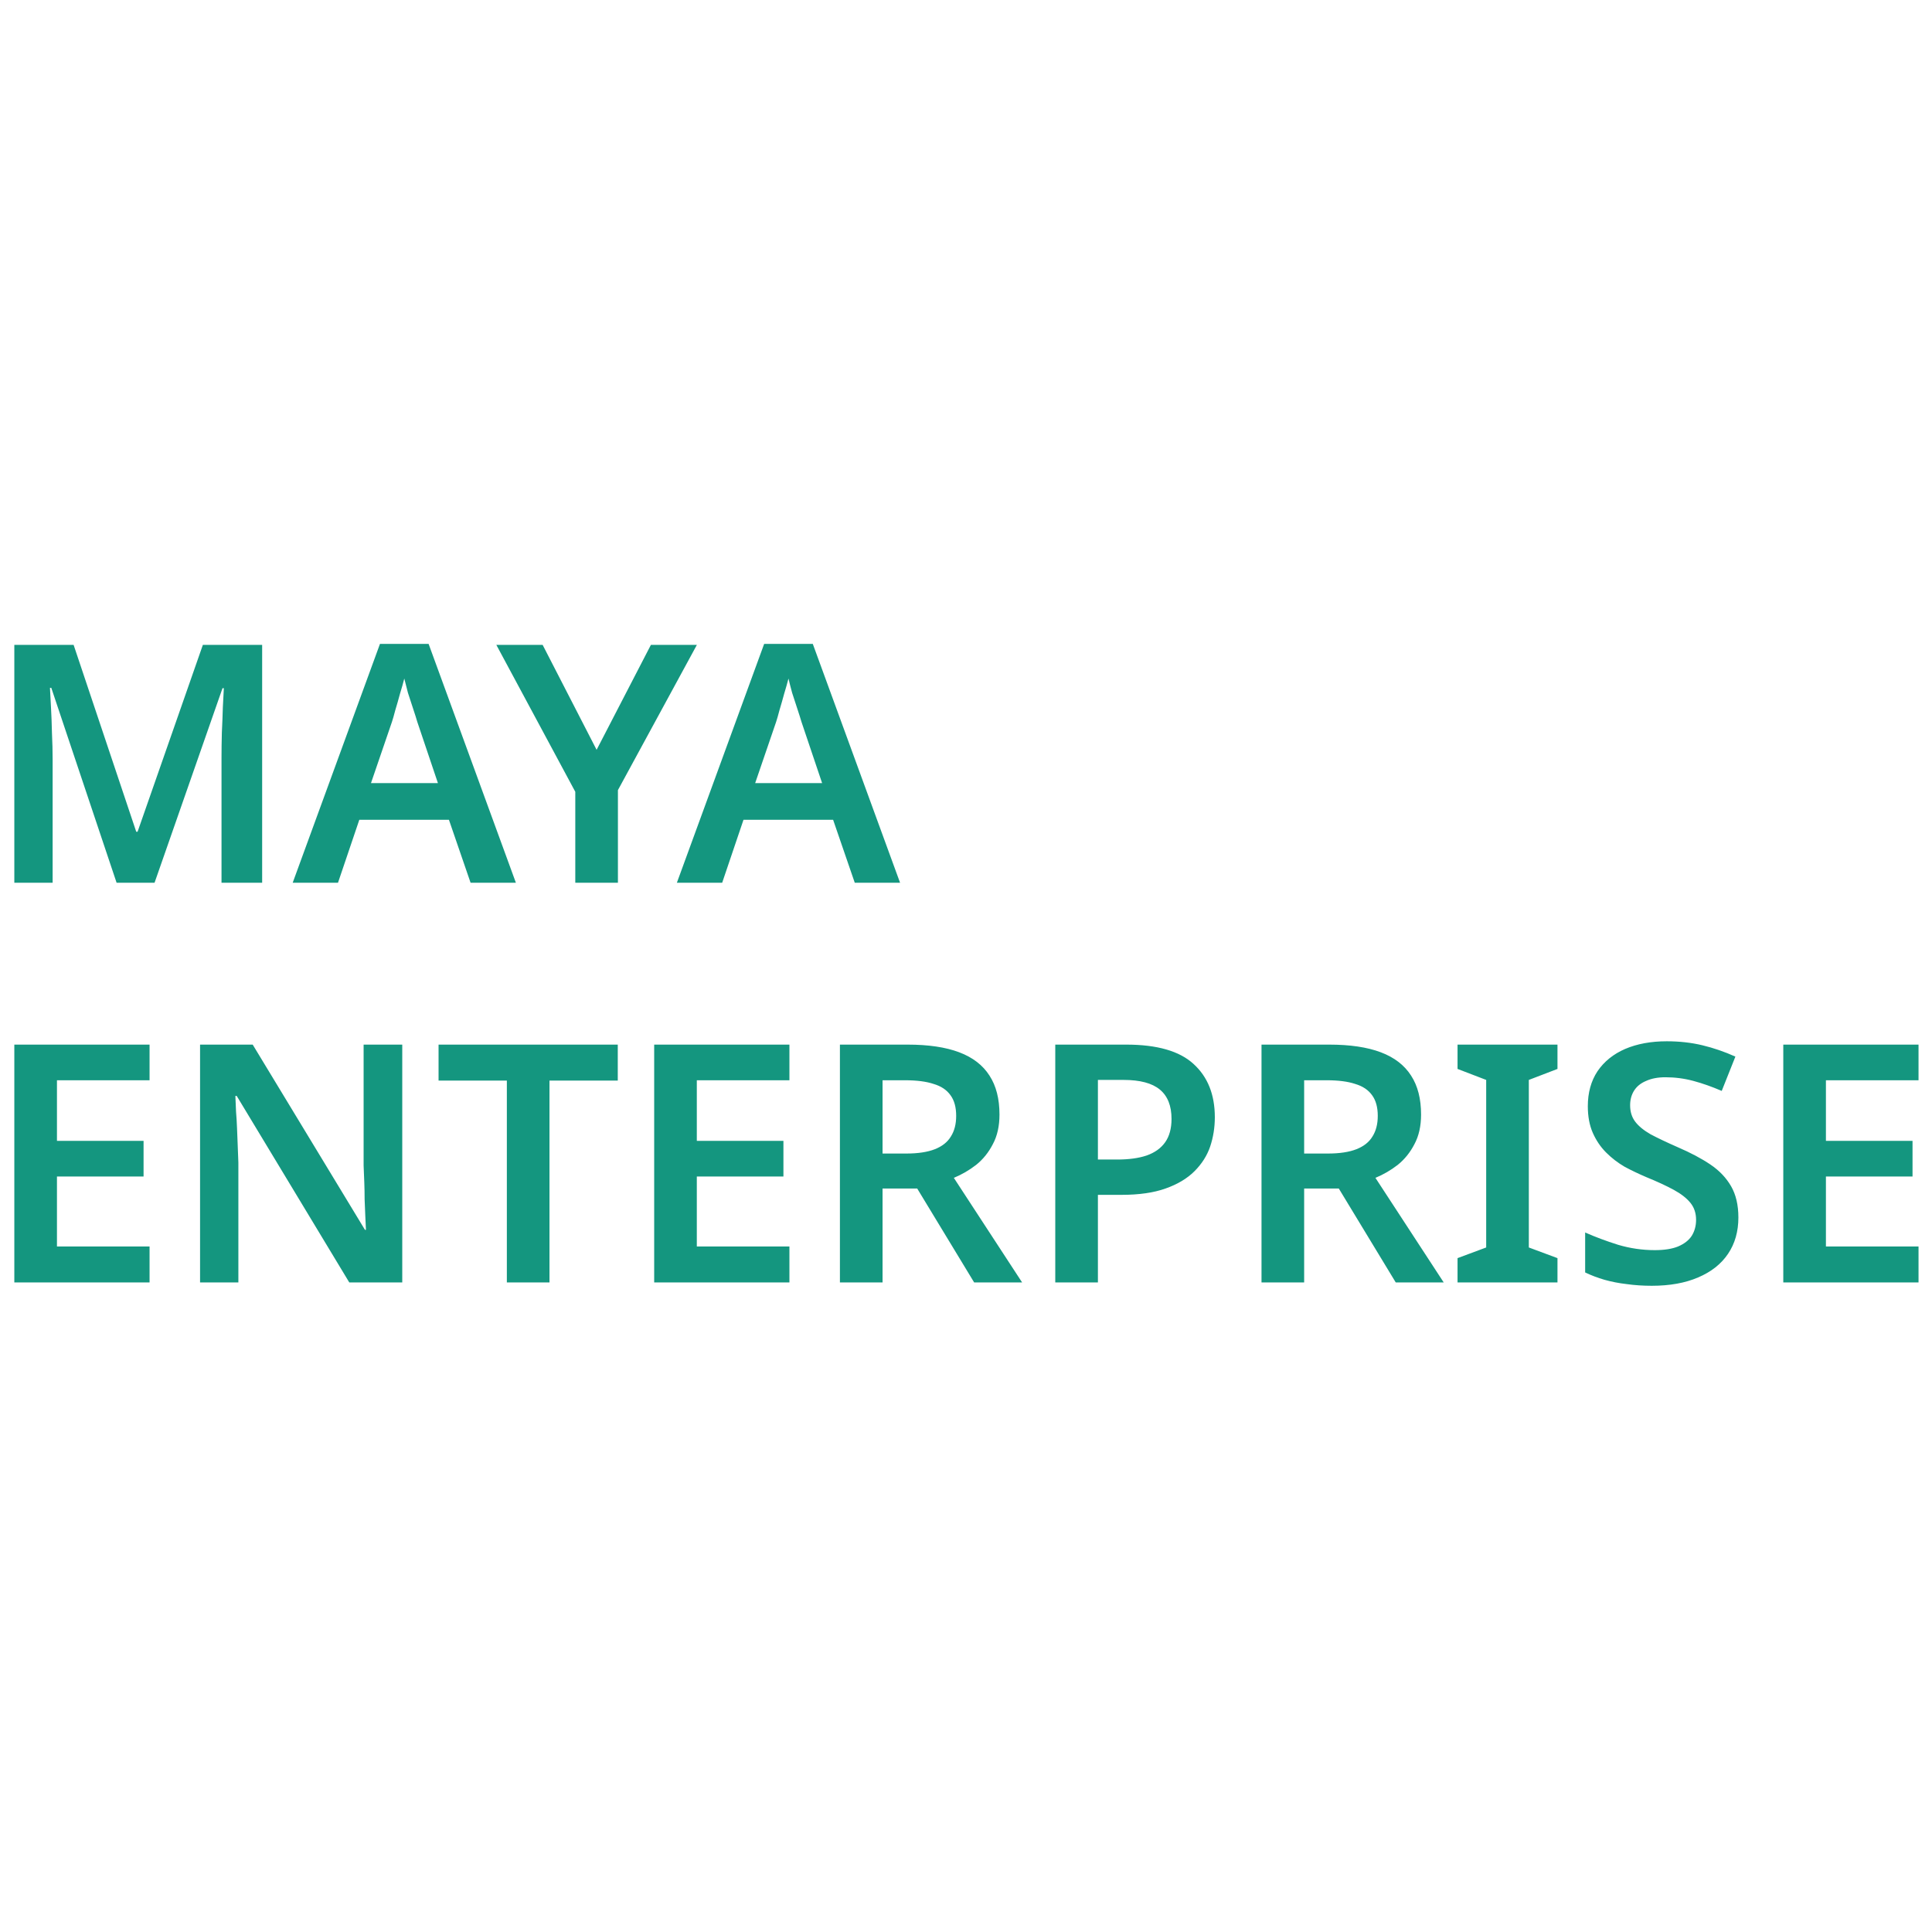 <svg width="116" height="116" viewBox="0 0 116 40" fill="none" xmlns="http://www.w3.org/2000/svg">
<path d="M7 15L3.08 3.3H3C3.013 3.567 3.033 3.947 3.06 4.44C3.087 4.92 3.107 5.447 3.12 6.02C3.147 6.58 3.16 7.107 3.16 7.6V15H0.86V0.72H4.42L8.18 11.94H8.26L12.18 0.72H15.74V15H13.3V7.48C13.3 7.027 13.307 6.533 13.32 6C13.347 5.453 13.367 4.94 13.38 4.46C13.407 3.967 13.427 3.587 13.44 3.32H13.36L9.28 15H7ZM28.254 15L26.954 11.22H21.574L20.294 15H17.574L22.814 0.66H25.734L30.974 15H28.254ZM25.054 5.34C25.001 5.153 24.921 4.9 24.814 4.58C24.708 4.26 24.601 3.933 24.494 3.6C24.401 3.253 24.328 2.967 24.274 2.74C24.208 3.007 24.121 3.313 24.014 3.66C23.921 4.007 23.828 4.333 23.734 4.64C23.654 4.947 23.588 5.18 23.534 5.34L22.274 9.02H26.294L25.054 5.34ZM35.821 7.02L39.081 0.72H41.841L37.101 9.44V15H34.541V9.54L29.801 0.72H32.581L35.821 7.02ZM51.321 15L50.021 11.22H44.641L43.361 15H40.641L45.881 0.66H48.801L54.041 15H51.321ZM48.121 5.34C48.067 5.153 47.987 4.9 47.881 4.58C47.774 4.26 47.667 3.933 47.561 3.6C47.467 3.253 47.394 2.967 47.341 2.74C47.274 3.007 47.187 3.313 47.081 3.66C46.987 4.007 46.894 4.333 46.801 4.64C46.721 4.947 46.654 5.18 46.601 5.34L45.341 9.02H49.361L48.121 5.34ZM8.98 39H0.86V24.72H8.98V26.86H3.42V30.5H8.62V32.64H3.42V36.84H8.98V39ZM24.152 39H20.972L14.212 27.8H14.132C14.146 28.093 14.159 28.407 14.172 28.74C14.199 29.06 14.219 29.393 14.232 29.74C14.246 30.073 14.259 30.413 14.272 30.76C14.286 31.107 14.299 31.453 14.312 31.8V39H12.012V24.72H15.172L21.912 35.84H21.972C21.959 35.573 21.946 35.287 21.932 34.98C21.919 34.66 21.906 34.333 21.892 34C21.892 33.667 21.886 33.327 21.872 32.98C21.859 32.633 21.846 32.3 21.832 31.98V24.72H24.152V39ZM32.992 39H30.432V26.88H26.332V24.72H37.092V26.88H32.992V39ZM47.398 39H39.278V24.72H47.398V26.86H41.838V30.5H47.038V32.64H41.838V36.84H47.398V39ZM54.49 24.72C55.744 24.72 56.777 24.873 57.59 25.18C58.404 25.487 59.01 25.953 59.41 26.58C59.81 27.193 60.01 27.973 60.01 28.92C60.01 29.613 59.877 30.207 59.61 30.7C59.357 31.193 59.024 31.607 58.61 31.94C58.197 32.26 57.75 32.52 57.27 32.72L61.37 39H58.49L55.07 33.36H52.99V39H50.43V24.72H54.49ZM54.33 26.86H52.99V31.26H54.41C55.117 31.26 55.69 31.173 56.13 31C56.57 30.827 56.89 30.573 57.09 30.24C57.304 29.907 57.41 29.493 57.41 29C57.41 28.48 57.297 28.067 57.07 27.76C56.844 27.44 56.504 27.213 56.05 27.08C55.61 26.933 55.037 26.86 54.33 26.86ZM67.62 24.72C69.473 24.72 70.82 25.107 71.66 25.88C72.513 26.653 72.94 27.72 72.94 29.08C72.94 29.693 72.847 30.28 72.66 30.84C72.473 31.387 72.16 31.88 71.72 32.32C71.28 32.76 70.7 33.107 69.98 33.36C69.273 33.613 68.393 33.74 67.34 33.74H65.92V39H63.36V24.72H67.62ZM67.46 26.84H65.92V31.62H67.08C67.773 31.62 68.36 31.54 68.84 31.38C69.333 31.207 69.707 30.94 69.96 30.58C70.213 30.22 70.34 29.753 70.34 29.18C70.34 28.393 70.107 27.807 69.64 27.42C69.173 27.033 68.447 26.84 67.46 26.84ZM79.803 24.72C81.056 24.72 82.09 24.873 82.903 25.18C83.716 25.487 84.323 25.953 84.723 26.58C85.123 27.193 85.323 27.973 85.323 28.92C85.323 29.613 85.189 30.207 84.923 30.7C84.669 31.193 84.336 31.607 83.923 31.94C83.51 32.26 83.063 32.52 82.583 32.72L86.683 39H83.803L80.383 33.36H78.303V39H75.743V24.72H79.803ZM79.643 26.86H78.303V31.26H79.723C80.43 31.26 81.003 31.173 81.443 31C81.883 30.827 82.203 30.573 82.403 30.24C82.616 29.907 82.723 29.493 82.723 29C82.723 28.48 82.609 28.067 82.383 27.76C82.156 27.44 81.816 27.213 81.363 27.08C80.923 26.933 80.35 26.86 79.643 26.86ZM93.513 39H87.513V37.54L89.233 36.9V26.84L87.513 26.18V24.72H93.513V26.18L91.793 26.84V36.9L93.513 37.54V39ZM104.375 35.1C104.375 35.94 104.168 36.667 103.755 37.28C103.342 37.893 102.742 38.367 101.955 38.7C101.182 39.033 100.255 39.2 99.175 39.2C98.655 39.2 98.155 39.167 97.675 39.1C97.208 39.047 96.761 38.96 96.335 38.84C95.921 38.72 95.535 38.573 95.175 38.4V36C95.775 36.267 96.435 36.513 97.155 36.74C97.875 36.953 98.608 37.06 99.355 37.06C99.928 37.06 100.395 36.987 100.755 36.84C101.128 36.68 101.402 36.467 101.575 36.2C101.748 35.92 101.835 35.6 101.835 35.24C101.835 34.84 101.722 34.5 101.495 34.22C101.268 33.94 100.935 33.68 100.495 33.44C100.055 33.2 99.508 32.947 98.855 32.68C98.415 32.493 97.981 32.287 97.555 32.06C97.141 31.82 96.768 31.533 96.435 31.2C96.102 30.867 95.835 30.473 95.635 30.02C95.435 29.567 95.335 29.033 95.335 28.42C95.335 27.607 95.528 26.907 95.915 26.32C96.315 25.733 96.868 25.287 97.575 24.98C98.295 24.673 99.128 24.52 100.075 24.52C100.835 24.52 101.548 24.6 102.215 24.76C102.882 24.92 103.542 25.147 104.195 25.44L103.375 27.5C102.788 27.247 102.222 27.047 101.675 26.9C101.128 26.753 100.568 26.68 99.995 26.68C99.541 26.68 99.155 26.753 98.835 26.9C98.515 27.033 98.275 27.227 98.115 27.48C97.955 27.733 97.875 28.027 97.875 28.36C97.875 28.747 97.975 29.073 98.175 29.34C98.375 29.607 98.681 29.86 99.095 30.1C99.522 30.327 100.068 30.587 100.735 30.88C101.508 31.213 102.162 31.56 102.695 31.92C103.228 32.28 103.642 32.713 103.935 33.22C104.228 33.727 104.375 34.353 104.375 35.1ZM115.191 39H107.071V24.72H115.191V26.86H109.631V30.5H114.831V32.64H109.631V36.84H115.191V39Z" fill="#14967F"/>
</svg>
